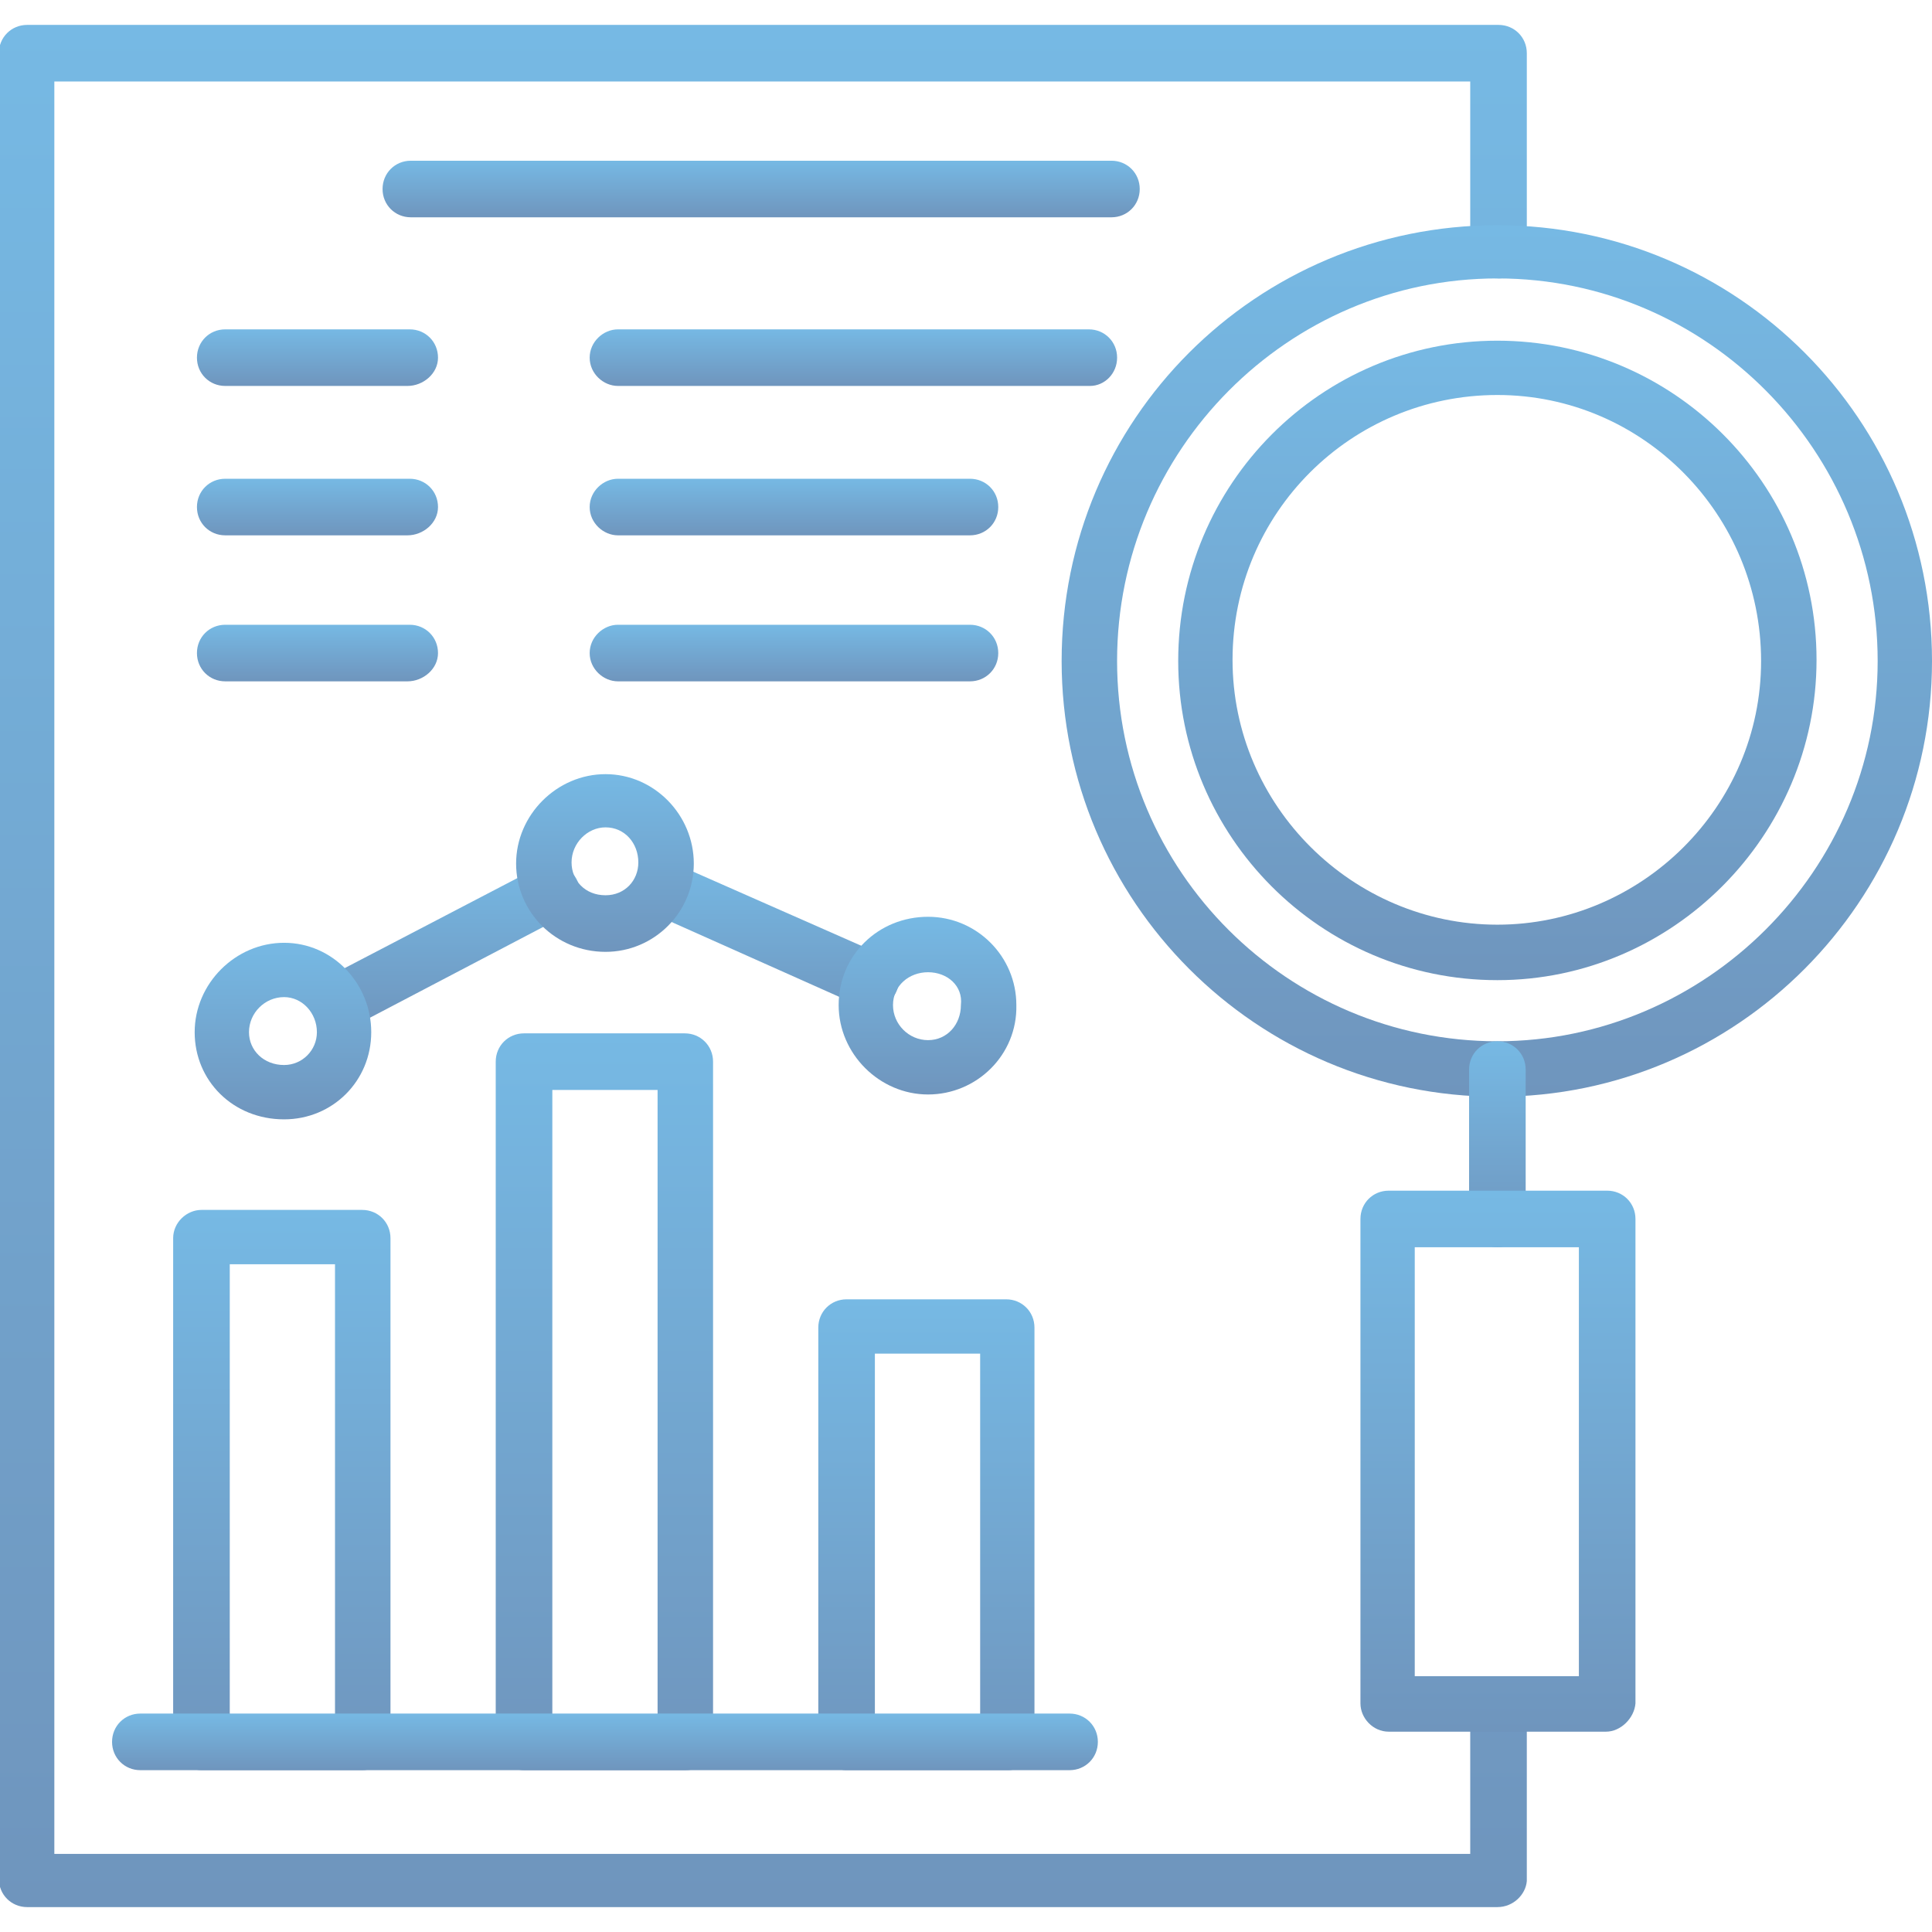 <svg width="80" height="80" viewBox="0 0 80 80" fill="none" xmlns="http://www.w3.org/2000/svg">
<g clip-path="url(#clip0_544_133)">
<path fill-rule="evenodd" clip-rule="evenodd" d="M62.004 78.969H1.125C0.469 78.969 -0.047 78.453 -0.047 77.797V2.203C-0.047 1.547 0.469 1.031 1.125 1.031H62.05C62.706 1.031 63.222 1.547 63.222 2.203V10.451C63.222 11.107 62.706 11.529 62.05 11.529C61.394 11.529 60.879 11.014 60.879 10.451V3.374H2.25V76.766H60.879V70.58C60.879 69.924 61.394 69.408 62.05 69.408C62.706 69.408 63.222 69.924 63.222 70.58V77.891C63.175 78.453 62.66 78.969 62.004 78.969Z" fill="url(#paint0_linear_544_133)"/>
<path fill-rule="evenodd" clip-rule="evenodd" d="M62.003 45.413C52.021 45.413 43.96 37.305 43.96 27.37C43.96 17.387 52.021 9.326 62.003 9.326C71.939 9.326 80 17.387 80 27.37C80 37.305 71.939 45.413 62.003 45.413ZM62.003 11.529C53.333 11.529 46.256 18.653 46.256 27.37C46.256 36.087 53.333 43.117 62.003 43.117C70.627 43.117 77.75 36.04 77.75 27.37C77.75 18.7 70.72 11.529 62.003 11.529Z" fill="url(#paint1_linear_544_133)"/>
<path fill-rule="evenodd" clip-rule="evenodd" d="M62.004 51.646C61.348 51.646 60.832 51.131 60.832 50.474V44.288C60.832 43.632 61.348 43.117 62.004 43.117C62.66 43.117 63.175 43.632 63.175 44.288V50.521C63.175 51.131 62.66 51.646 62.004 51.646Z" fill="url(#paint2_linear_544_133)"/>
<path fill-rule="evenodd" clip-rule="evenodd" d="M66.502 71.705H57.504C56.848 71.705 56.333 71.142 56.333 70.533V50.474C56.333 49.818 56.848 49.303 57.504 49.303H66.549C67.205 49.303 67.721 49.818 67.721 50.474V70.533C67.674 71.142 67.112 71.705 66.502 71.705ZM58.582 69.408H65.378V51.646H58.582V69.408Z" fill="url(#paint3_linear_544_133)"/>
<path fill-rule="evenodd" clip-rule="evenodd" d="M62.003 40.586C54.692 40.586 48.787 34.634 48.787 27.37C48.787 20.059 54.692 14.107 62.003 14.107C69.267 14.107 75.219 20.012 75.219 27.323C75.219 34.587 69.267 40.586 62.003 40.586ZM62.003 16.356C55.958 16.356 51.037 21.23 51.037 27.323C51.037 33.368 56.004 38.289 62.003 38.289C67.955 38.289 72.923 33.415 72.923 27.37C72.923 21.324 68.049 16.356 62.003 16.356Z" fill="url(#paint4_linear_544_133)"/>
<path fill-rule="evenodd" clip-rule="evenodd" d="M46.022 8.998H17.012C16.356 8.998 15.841 8.483 15.841 7.827C15.841 7.17 16.356 6.655 17.012 6.655H46.022C46.678 6.655 47.194 7.17 47.194 7.827C47.194 8.483 46.678 8.998 46.022 8.998Z" fill="url(#paint5_linear_544_133)"/>
<path fill-rule="evenodd" clip-rule="evenodd" d="M45.132 15.981H25.589C24.979 15.981 24.417 15.466 24.417 14.81C24.417 14.153 24.979 13.638 25.589 13.638H45.085C45.741 13.638 46.257 14.153 46.257 14.81C46.257 15.466 45.741 15.981 45.132 15.981Z" fill="url(#paint6_linear_544_133)"/>
<path fill-rule="evenodd" clip-rule="evenodd" d="M16.872 15.981H9.326C8.67 15.981 8.155 15.466 8.155 14.81C8.155 14.153 8.67 13.638 9.326 13.638H16.966C17.622 13.638 18.137 14.153 18.137 14.81C18.137 15.466 17.528 15.981 16.872 15.981Z" fill="url(#paint7_linear_544_133)"/>
<path fill-rule="evenodd" clip-rule="evenodd" d="M40.164 22.167H25.589C24.979 22.167 24.417 21.652 24.417 20.995C24.417 20.339 24.979 19.824 25.589 19.824H40.164C40.82 19.824 41.336 20.339 41.336 20.995C41.336 21.652 40.82 22.167 40.164 22.167Z" fill="url(#paint8_linear_544_133)"/>
<path fill-rule="evenodd" clip-rule="evenodd" d="M16.872 22.167H9.326C8.67 22.167 8.155 21.652 8.155 20.995C8.155 20.339 8.67 19.824 9.326 19.824H16.966C17.622 19.824 18.137 20.339 18.137 20.995C18.137 21.652 17.528 22.167 16.872 22.167Z" fill="url(#paint9_linear_544_133)"/>
<path fill-rule="evenodd" clip-rule="evenodd" d="M14.997 73.298H8.342C7.733 73.298 7.17 72.783 7.17 72.127V51.271C7.17 50.615 7.733 50.1 8.342 50.1H14.997C15.653 50.1 16.169 50.615 16.169 51.271V72.22C16.169 72.783 15.653 73.298 14.997 73.298ZM9.514 71.049H13.872V52.349H9.514V71.049Z" fill="url(#paint10_linear_544_133)"/>
<path fill-rule="evenodd" clip-rule="evenodd" d="M28.401 73.299H21.699C21.043 73.299 20.527 72.783 20.527 72.127V43.961C20.527 43.304 21.043 42.789 21.699 42.789H28.354C29.01 42.789 29.526 43.304 29.526 43.961V72.127C29.526 72.783 29.01 73.299 28.401 73.299ZM22.871 71.049H27.229V45.132H22.871V71.049Z" fill="url(#paint11_linear_544_133)"/>
<path fill-rule="evenodd" clip-rule="evenodd" d="M41.757 73.298H35.055C34.399 73.298 33.884 72.783 33.884 72.126V54.974C33.884 54.318 34.399 53.802 35.055 53.802H41.663C42.32 53.802 42.835 54.318 42.835 54.974V72.22C42.835 72.783 42.32 73.298 41.757 73.298ZM36.227 71.049H40.586V56.052H36.227V71.049Z" fill="url(#paint12_linear_544_133)"/>
<path fill-rule="evenodd" clip-rule="evenodd" d="M44.288 73.299H5.811C5.155 73.299 4.64 72.783 4.64 72.127C4.64 71.471 5.155 70.955 5.811 70.955H44.288C44.944 70.955 45.46 71.471 45.46 72.127C45.46 72.783 44.944 73.299 44.288 73.299Z" fill="url(#paint13_linear_544_133)"/>
<path fill-rule="evenodd" clip-rule="evenodd" d="M14.013 42.648C13.638 42.648 13.263 42.461 13.029 42.086C12.7 41.476 12.982 40.82 13.497 40.492L22.308 35.899C22.87 35.571 23.526 35.806 23.855 36.368C24.183 36.93 23.901 37.586 23.386 37.914L14.622 42.507C14.341 42.648 14.153 42.648 14.013 42.648ZM36.087 41.758C35.946 41.758 35.758 41.758 35.618 41.664L26.901 37.774C26.338 37.54 26.057 36.883 26.338 36.274C26.573 35.712 27.229 35.431 27.838 35.712L36.555 39.555C37.118 39.789 37.399 40.445 37.118 41.054C36.93 41.476 36.555 41.758 36.087 41.758Z" fill="url(#paint14_linear_544_133)"/>
<path fill-rule="evenodd" clip-rule="evenodd" d="M11.763 46.35C9.654 46.35 8.061 44.757 8.061 42.741C8.061 40.726 9.748 39.039 11.763 39.039C13.778 39.039 15.372 40.726 15.372 42.741C15.372 44.757 13.778 46.35 11.763 46.35ZM11.763 41.288C10.966 41.288 10.31 41.945 10.31 42.741C10.31 43.491 10.919 44.1 11.763 44.1C12.513 44.1 13.122 43.491 13.122 42.741C13.122 41.945 12.513 41.288 11.763 41.288Z" fill="url(#paint15_linear_544_133)"/>
<path fill-rule="evenodd" clip-rule="evenodd" d="M25.073 39.414C23.011 39.414 21.371 37.774 21.371 35.759C21.371 33.743 23.058 32.056 25.073 32.056C27.088 32.056 28.729 33.743 28.729 35.759C28.729 37.774 27.088 39.414 25.073 39.414ZM25.073 34.259C24.323 34.259 23.667 34.915 23.667 35.712C23.667 36.462 24.229 37.071 25.073 37.071C25.87 37.071 26.432 36.462 26.432 35.712C26.432 34.915 25.87 34.259 25.073 34.259Z" fill="url(#paint16_linear_544_133)"/>
<path fill-rule="evenodd" clip-rule="evenodd" d="M38.429 45.32C36.414 45.32 34.727 43.633 34.727 41.617C34.727 39.555 36.367 37.962 38.429 37.962C40.445 37.962 42.085 39.602 42.085 41.617C42.132 43.679 40.445 45.32 38.429 45.32ZM38.429 40.258C37.633 40.258 36.977 40.821 36.977 41.617C36.977 42.414 37.633 43.07 38.429 43.07C39.226 43.07 39.789 42.414 39.789 41.617C39.882 40.821 39.226 40.258 38.429 40.258Z" fill="url(#paint17_linear_544_133)"/>
<path fill-rule="evenodd" clip-rule="evenodd" d="M40.164 28.213H25.589C24.979 28.213 24.417 27.698 24.417 27.042C24.417 26.386 24.979 25.87 25.589 25.87H40.164C40.82 25.87 41.336 26.386 41.336 27.042C41.336 27.698 40.82 28.213 40.164 28.213Z" fill="url(#paint18_linear_544_133)"/>
<path fill-rule="evenodd" clip-rule="evenodd" d="M16.872 28.213H9.326C8.67 28.213 8.155 27.698 8.155 27.042C8.155 26.386 8.67 25.87 9.326 25.87H16.966C17.622 25.87 18.137 26.386 18.137 27.042C18.137 27.698 17.528 28.213 16.872 28.213Z" fill="url(#paint19_linear_544_133)"/>
</g>
<defs>
<linearGradient id="paint0_linear_544_133" x1="31.588" y1="1.031" x2="31.588" y2="78.969" gradientUnits="userSpaceOnUse">
<stop stop-color="#76B9E4"/>
<stop offset="1" stop-color="#6F95BD"/>
</linearGradient>
<linearGradient id="paint1_linear_544_133" x1="61.98" y1="9.326" x2="61.98" y2="45.413" gradientUnits="userSpaceOnUse">
<stop stop-color="#76B9E4"/>
<stop offset="1" stop-color="#6F95BD"/>
</linearGradient>
<linearGradient id="paint2_linear_544_133" x1="62.004" y1="43.117" x2="62.004" y2="51.646" gradientUnits="userSpaceOnUse">
<stop stop-color="#76B9E4"/>
<stop offset="1" stop-color="#6F95BD"/>
</linearGradient>
<linearGradient id="paint3_linear_544_133" x1="62.027" y1="49.303" x2="62.027" y2="71.705" gradientUnits="userSpaceOnUse">
<stop stop-color="#76B9E4"/>
<stop offset="1" stop-color="#6F95BD"/>
</linearGradient>
<linearGradient id="paint4_linear_544_133" x1="62.003" y1="14.107" x2="62.003" y2="40.586" gradientUnits="userSpaceOnUse">
<stop stop-color="#76B9E4"/>
<stop offset="1" stop-color="#6F95BD"/>
</linearGradient>
<linearGradient id="paint5_linear_544_133" x1="31.517" y1="6.655" x2="31.517" y2="8.998" gradientUnits="userSpaceOnUse">
<stop stop-color="#76B9E4"/>
<stop offset="1" stop-color="#6F95BD"/>
</linearGradient>
<linearGradient id="paint6_linear_544_133" x1="35.337" y1="13.638" x2="35.337" y2="15.981" gradientUnits="userSpaceOnUse">
<stop stop-color="#76B9E4"/>
<stop offset="1" stop-color="#6F95BD"/>
</linearGradient>
<linearGradient id="paint7_linear_544_133" x1="13.146" y1="13.638" x2="13.146" y2="15.981" gradientUnits="userSpaceOnUse">
<stop stop-color="#76B9E4"/>
<stop offset="1" stop-color="#6F95BD"/>
</linearGradient>
<linearGradient id="paint8_linear_544_133" x1="32.876" y1="19.824" x2="32.876" y2="22.167" gradientUnits="userSpaceOnUse">
<stop stop-color="#76B9E4"/>
<stop offset="1" stop-color="#6F95BD"/>
</linearGradient>
<linearGradient id="paint9_linear_544_133" x1="13.146" y1="19.824" x2="13.146" y2="22.167" gradientUnits="userSpaceOnUse">
<stop stop-color="#76B9E4"/>
<stop offset="1" stop-color="#6F95BD"/>
</linearGradient>
<linearGradient id="paint10_linear_544_133" x1="11.669" y1="50.1" x2="11.669" y2="73.298" gradientUnits="userSpaceOnUse">
<stop stop-color="#76B9E4"/>
<stop offset="1" stop-color="#6F95BD"/>
</linearGradient>
<linearGradient id="paint11_linear_544_133" x1="25.026" y1="42.789" x2="25.026" y2="73.299" gradientUnits="userSpaceOnUse">
<stop stop-color="#76B9E4"/>
<stop offset="1" stop-color="#6F95BD"/>
</linearGradient>
<linearGradient id="paint12_linear_544_133" x1="38.359" y1="53.802" x2="38.359" y2="73.298" gradientUnits="userSpaceOnUse">
<stop stop-color="#76B9E4"/>
<stop offset="1" stop-color="#6F95BD"/>
</linearGradient>
<linearGradient id="paint13_linear_544_133" x1="25.05" y1="70.955" x2="25.05" y2="73.299" gradientUnits="userSpaceOnUse">
<stop stop-color="#76B9E4"/>
<stop offset="1" stop-color="#6F95BD"/>
</linearGradient>
<linearGradient id="paint14_linear_544_133" x1="25.058" y1="35.602" x2="25.058" y2="42.648" gradientUnits="userSpaceOnUse">
<stop stop-color="#76B9E4"/>
<stop offset="1" stop-color="#6F95BD"/>
</linearGradient>
<linearGradient id="paint15_linear_544_133" x1="11.716" y1="39.039" x2="11.716" y2="46.35" gradientUnits="userSpaceOnUse">
<stop stop-color="#76B9E4"/>
<stop offset="1" stop-color="#6F95BD"/>
</linearGradient>
<linearGradient id="paint16_linear_544_133" x1="25.05" y1="32.056" x2="25.05" y2="39.414" gradientUnits="userSpaceOnUse">
<stop stop-color="#76B9E4"/>
<stop offset="1" stop-color="#6F95BD"/>
</linearGradient>
<linearGradient id="paint17_linear_544_133" x1="38.407" y1="37.962" x2="38.407" y2="45.32" gradientUnits="userSpaceOnUse">
<stop stop-color="#76B9E4"/>
<stop offset="1" stop-color="#6F95BD"/>
</linearGradient>
<linearGradient id="paint18_linear_544_133" x1="32.876" y1="25.87" x2="32.876" y2="28.213" gradientUnits="userSpaceOnUse">
<stop stop-color="#76B9E4"/>
<stop offset="1" stop-color="#6F95BD"/>
</linearGradient>
<linearGradient id="paint19_linear_544_133" x1="13.146" y1="25.87" x2="13.146" y2="28.213" gradientUnits="userSpaceOnUse">
<stop stop-color="#76B9E4"/>
<stop offset="1" stop-color="#6F95BD"/>
</linearGradient>
<clipPath id="clip0_544_133">
<rect width="80" height="80" fill="white"/>
</clipPath>
</defs>
</svg>
